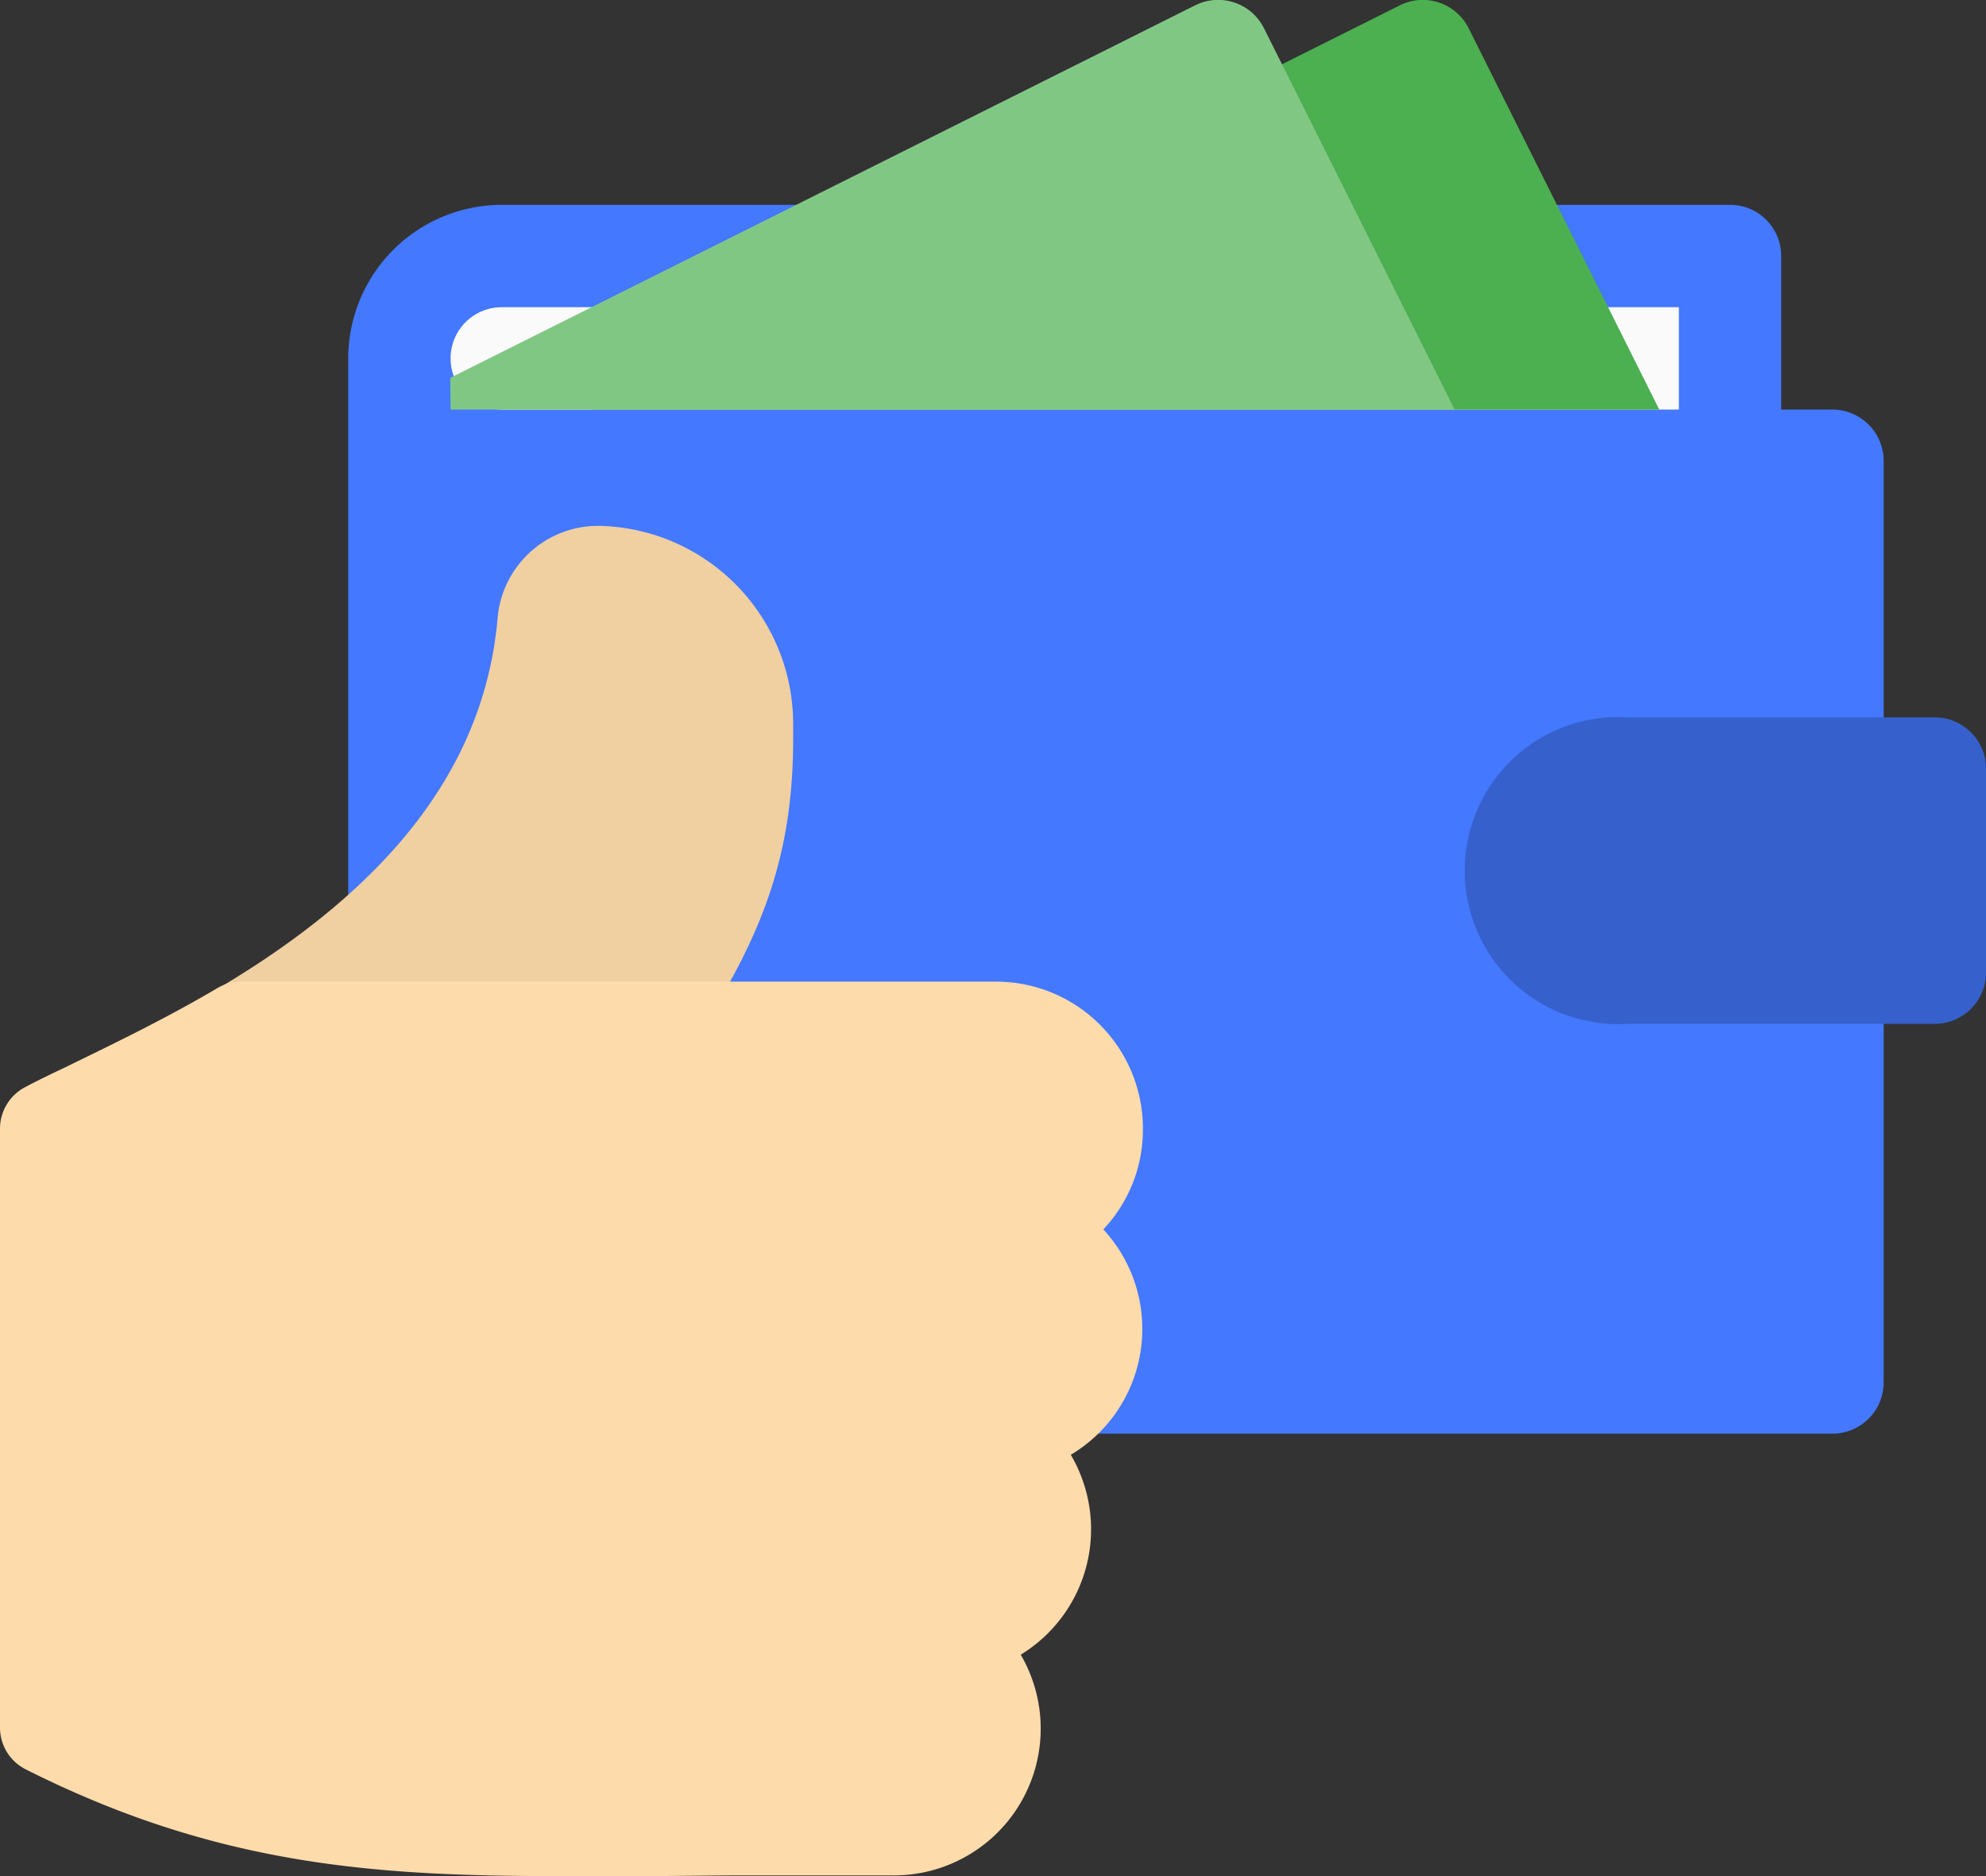 <svg id="Layer_1" data-name="Layer 1" xmlns="http://www.w3.org/2000/svg" viewBox="0 0 144 136"><rect x="0" y="0" width="144" height="136" fill="#333333" stroke="none"/><defs><style>.cls-1{fill:#4378ff;}.cls-2{fill:#fafafa;}.cls-3{fill:#3660cc;}.cls-4{fill:#4caf50;}.cls-5{fill:#81c784;}.cls-6{fill:#f0cfa1;}.cls-7{fill:#fedbab;}</style></defs><path class="cls-1" d="M132.87,29.69h-3.72V18.56a3.7,3.7,0,0,0-3.71-3.71H36.38A11.14,11.14,0,0,0,25.25,26v66.8a11.14,11.14,0,0,0,11.13,11.13h96.49a3.72,3.72,0,0,0,3.71-3.71V33.4A3.72,3.72,0,0,0,132.87,29.69Z" transform="translate(0 0)"/><path class="cls-2" d="M36.38,22.27h85.35v7.42H36.38a3.71,3.71,0,0,1,0-7.42Z" transform="translate(0 0)"/><path class="cls-3" d="M140.29,74.22H118A11.13,11.13,0,1,1,118,52h22.27A3.72,3.72,0,0,1,144,55.67V70.51A3.72,3.72,0,0,1,140.29,74.22Z" transform="translate(0 0)"/><path class="cls-4" d="M120.31,29.69,106.49,2.05a3.72,3.72,0,0,0-5-1.66L42.92,29.69Z" transform="translate(0 0)"/><path class="cls-5" d="M32.67,29.69h72.8L91.65,2.05a3.72,3.72,0,0,0-5-1.66l-54,27Z" transform="translate(0 0)"/><path class="cls-6" d="M46.87,78H17.49a3.4,3.4,0,0,1-1.72-6.32c12.79-7.56,19.44-16.39,20.32-27a7.31,7.31,0,0,1,7.29-6.56A14.36,14.36,0,0,1,57.51,52.45h0v1.14c0,9.27-2.74,15.18-7.81,22.84A3.39,3.39,0,0,1,46.87,78Z" transform="translate(0 0)"/><path class="cls-7" d="M82.87,81.8A10.65,10.65,0,0,0,72.23,71.16H17.49a3.41,3.41,0,0,0-1.73.47C11.92,73.9,8,75.77,4.92,77.28c-1.08.52-2.11,1-3,1.48A3.4,3.4,0,0,0,0,81.8v43.47a3.39,3.39,0,0,0,1.88,3C15.6,135.17,27,136,40.31,136c2.06,0,4.17,0,6.33,0,2.4,0,4.88-.05,7.47-.05H64.85a10.64,10.64,0,0,0,9.16-16,10.65,10.65,0,0,0,3.63-14.49A10.62,10.62,0,0,0,80,89.12,10.53,10.53,0,0,0,82.87,81.8Z" transform="translate(0 0)"/></svg>